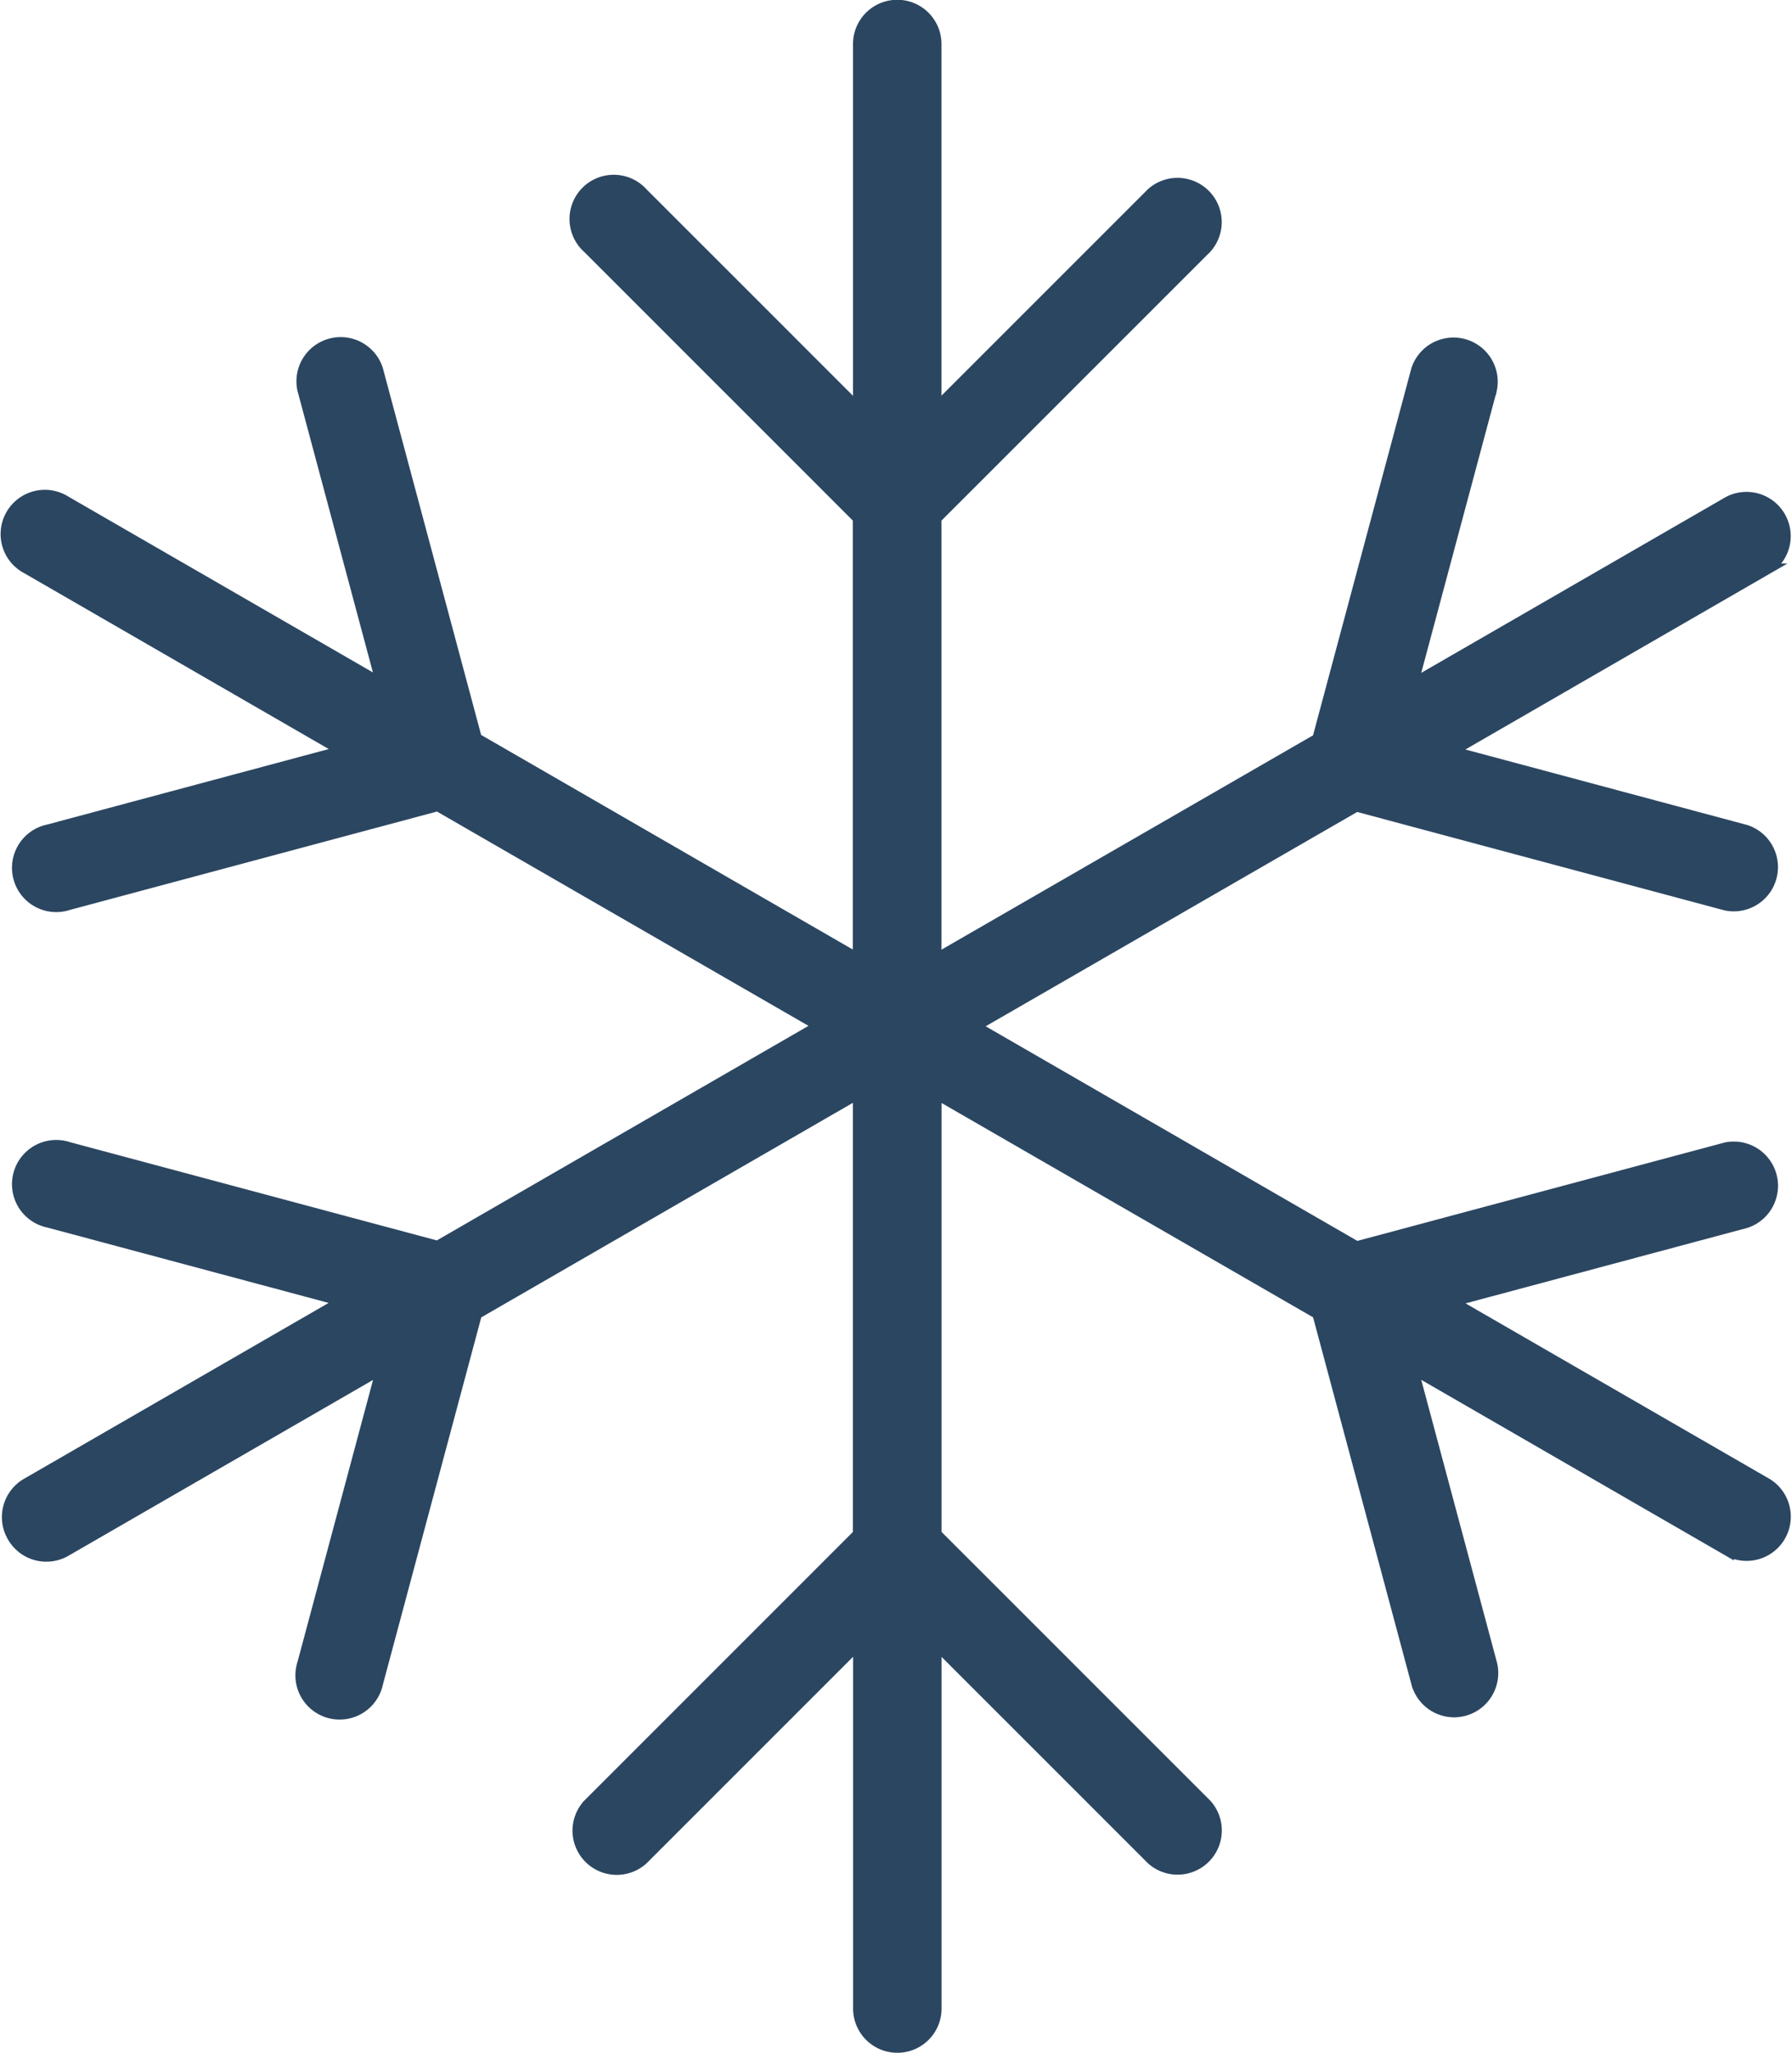<?xml version="1.0" encoding="UTF-8"?>
<svg xmlns="http://www.w3.org/2000/svg" width="41.524" height="47.569" viewBox="0 0 41.524 47.569">
  <g id="Group_3514" data-name="Group 3514" transform="translate(0.175 0.125)">
    <path id="Path_4262" data-name="Path 4262" d="M3207.023,2501.871a.9.9,0,0,0,1.228.329l7.32-4.226-1.828,6.823a.9.9,0,1,0,1.736.465l2.293-8.56,8.844-5.106v10.212l-6.266,6.267a.9.9,0,0,0,1.271,1.271l5-5v8.453a.9.9,0,0,0,1.8,0v-8.45l4.992,4.992a.9.9,0,0,0,1.271-1.271l-6.263-6.263V2491.6l8.841,5.1,2.293,8.559a.9.9,0,0,0,.867.667.929.929,0,0,0,.233-.031.9.9,0,0,0,.635-1.1l-1.828-6.823,7.32,4.227a.9.9,0,0,0,.9-1.557l-7.318-4.225,6.82-1.827a.9.9,0,0,0-.465-1.736l-8.556,2.292-8.845-5.107,8.841-5.1,8.559,2.293a.9.9,0,0,0,.465-1.736l-6.823-1.828,7.32-4.227a.9.9,0,0,0-.9-1.557l-7.318,4.225,1.827-6.82a.9.9,0,0,0-1.736-.465l-2.292,8.556-8.842,5.1v-10.21l6.263-6.263a.9.9,0,0,0-1.271-1.271l-4.992,4.992v-8.449a.9.9,0,0,0-1.8,0v8.453l-5-5a.9.9,0,1,0-1.271,1.271l6.266,6.266v10.208l-8.845-5.107-2.292-8.556a.9.9,0,0,0-1.736.465l1.827,6.82-7.318-4.225a.9.9,0,1,0-.9,1.557l7.32,4.227-6.823,1.829a.9.9,0,1,0,.465,1.736l8.559-2.294,8.841,5.1-8.844,5.106-8.556-2.292a.9.9,0,1,0-.465,1.736l6.82,1.827-7.318,4.225A.9.9,0,0,0,3207.023,2501.871Z" transform="translate(-3206.903 -2466.384)" fill="#2b4661" stroke="#2b4661" stroke-width="0.25"></path>
  </g>
</svg>
